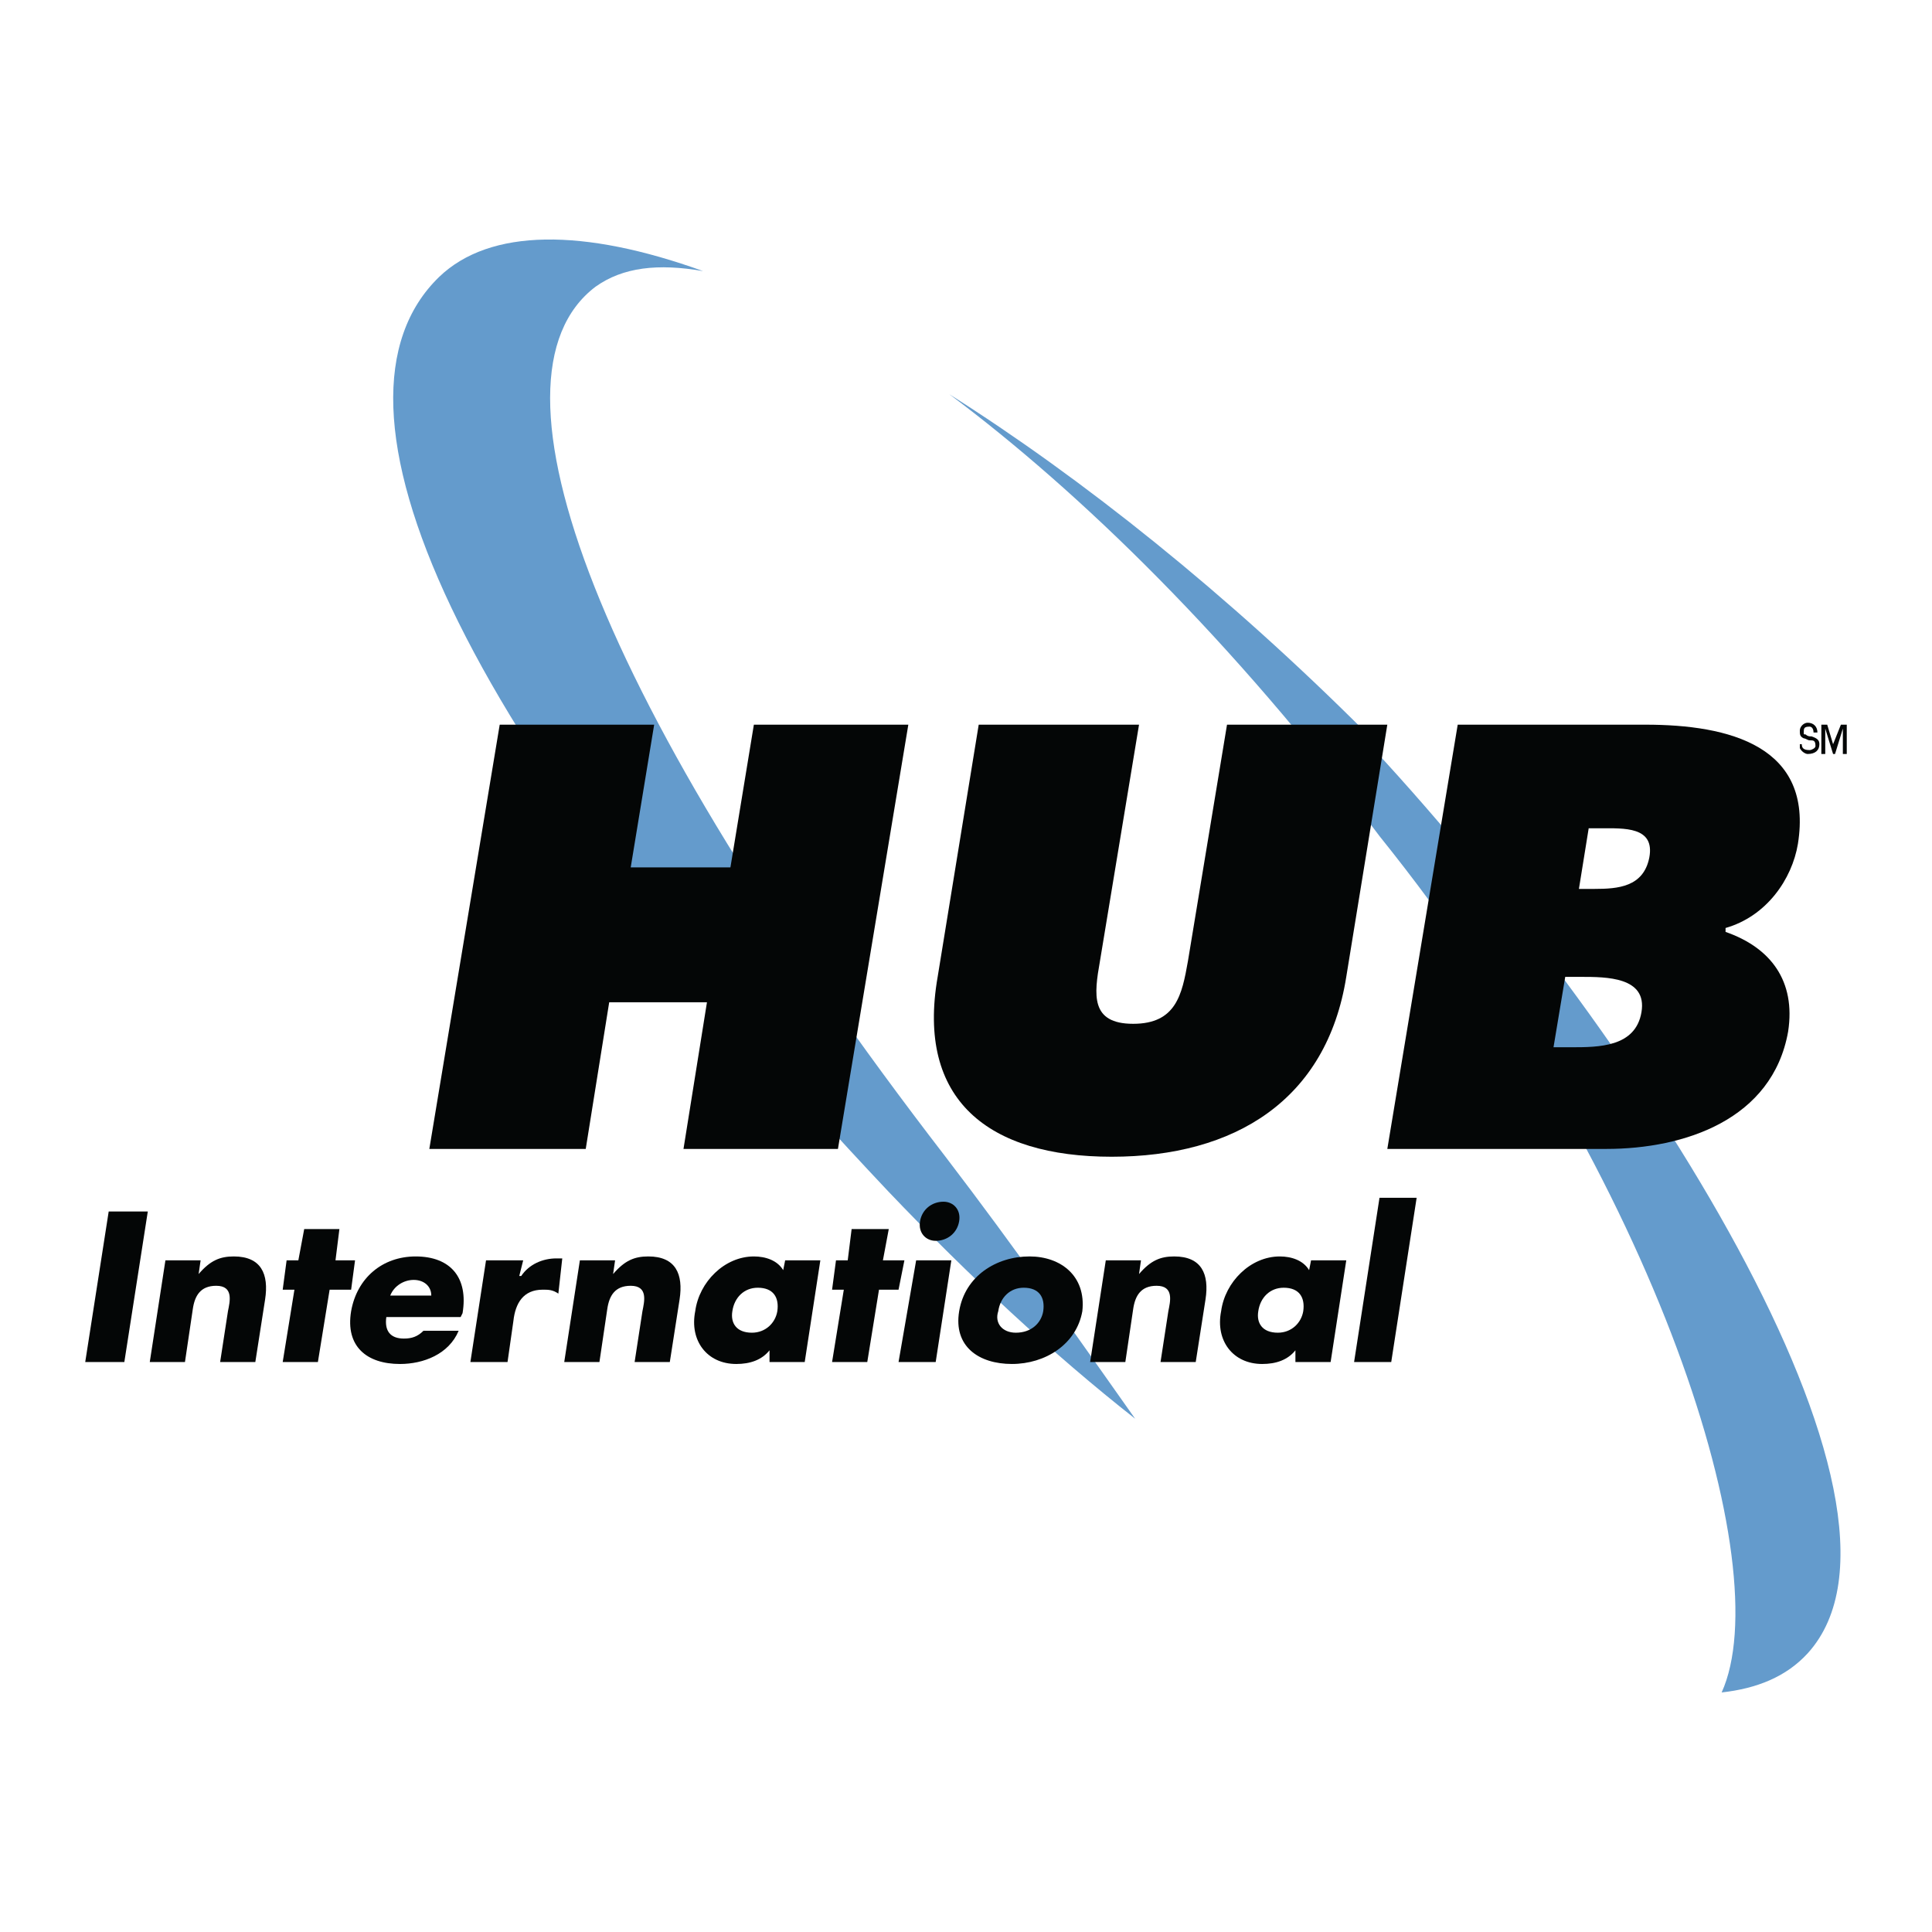 <?xml version="1.0" encoding="utf-8"?>
<!-- Generator: Adobe Illustrator 13.0.0, SVG Export Plug-In . SVG Version: 6.00 Build 14948)  -->
<!DOCTYPE svg PUBLIC "-//W3C//DTD SVG 1.0//EN" "http://www.w3.org/TR/2001/REC-SVG-20010904/DTD/svg10.dtd">
<svg version="1.0" id="Layer_1" xmlns="http://www.w3.org/2000/svg" xmlns:xlink="http://www.w3.org/1999/xlink" x="0px" y="0px"
	 width="192.756px" height="192.756px" viewBox="0 0 192.756 192.756" enable-background="new 0 0 192.756 192.756"
	 xml:space="preserve">
<g>
	<polygon fill-rule="evenodd" clip-rule="evenodd" fill="#FFFFFF" points="0,0 192.756,0 192.756,192.756 0,192.756 0,0 	"/>
	<path fill-rule="evenodd" clip-rule="evenodd" fill="#649BCC" d="M135.683,73.276l0.585-0.195
		c-13.849-13.849-28.283-25.357-41.547-33.745c13.069,9.753,28.284,24.578,42.913,44.083c27.894,34.72,39.792,72.952,34.136,85.437
		c3.511-0.391,6.437-1.561,8.582-3.902C193.81,150.129,163.186,102.535,135.683,73.276L135.683,73.276z"/>
	<path fill-rule="evenodd" clip-rule="evenodd" fill="#649BCC" d="M59.414,28.607c2.731-1.951,6.242-2.341,10.729-1.561
		c-11.898-4.292-21.261-4.292-26.333,0.585c-12.874,12.484,1.17,45.059,44.864,91.288c7.997,8.387,16.385,16.189,24.578,22.627
		c-5.657-7.998-11.899-16.971-18.921-26.139C59.609,70.35,47.321,37.775,59.414,28.607L59.414,28.607z"/>
	<polygon fill-rule="evenodd" clip-rule="evenodd" fill="#040606" points="49.856,72.301 65.266,72.301 62.926,86.54 72.874,86.54 
		75.214,72.301 90.624,72.301 83.602,114.629 68.192,114.629 70.533,99.998 60.78,99.998 58.439,114.629 42.834,114.629 
		49.856,72.301 	"/>
	<path fill-rule="evenodd" clip-rule="evenodd" fill="#040606" d="M138.413,72.301l-4.096,25.162
		c-1.951,12.289-11.119,17.945-23.407,17.945c-12.289,0-19.506-5.656-17.36-17.945l4.096-25.162h15.995l-3.901,23.602
		c-0.585,3.316-0.975,6.242,3.316,6.242s4.876-2.926,5.462-6.242l3.901-23.602H138.413L138.413,72.301z"/>
	<path fill-rule="evenodd" clip-rule="evenodd" fill="#040606" d="M157.529,88.686l0.975-6.047h1.171
		c2.341,0,5.462-0.195,4.876,2.926c-0.585,2.926-3.121,3.121-5.461,3.121H157.529L157.529,88.686z M138.413,114.629h21.847
		c7.803,0,16.58-2.926,18.141-11.705c0.78-5.07-1.756-8.387-6.242-9.947v-0.391c4.097-1.17,6.633-4.876,7.218-8.387
		c1.56-9.753-6.827-11.898-15.215-11.898h-18.726L138.413,114.629L138.413,114.629z M156.163,97.463h1.561
		c2.536,0,6.632,0,6.047,3.512c-0.585,3.51-4.291,3.51-7.021,3.51h-1.756L156.163,97.463L156.163,97.463z"/>
	<polygon fill-rule="evenodd" clip-rule="evenodd" fill="#040606" points="12.405,135.891 8.504,135.891 10.845,120.869 
		14.746,120.869 12.405,135.891 	"/>
	<path fill-rule="evenodd" clip-rule="evenodd" fill="#040606" d="M19.817,127.111L19.817,127.111
		c1.17-1.365,2.146-1.756,3.511-1.756c2.731,0,3.512,1.756,3.121,4.293l-0.975,6.242h-3.511l0.78-5.072
		c0.195-0.975,0.585-2.535-1.17-2.535c-1.561,0-2.146,0.975-2.34,2.34l-0.78,5.268h-3.511l1.561-10.145h3.511L19.817,127.111
		L19.817,127.111z"/>
	<polygon fill-rule="evenodd" clip-rule="evenodd" fill="#040606" points="31.716,135.891 28.205,135.891 29.375,128.672 
		28.205,128.672 28.595,125.746 29.766,125.746 30.351,122.625 33.862,122.625 33.472,125.746 35.422,125.746 35.032,128.672 
		32.887,128.672 31.716,135.891 	"/>
	<path fill-rule="evenodd" clip-rule="evenodd" fill="#040606" d="M38.933,129.258c0.39-0.975,1.365-1.561,2.341-1.561
		s1.755,0.586,1.755,1.561H38.933L38.933,129.258z M46.15,131.014c0.585-3.512-1.17-5.658-4.682-5.658
		c-3.316,0-5.852,2.146-6.437,5.463c-0.585,3.512,1.56,5.266,4.876,5.266c2.341,0,4.876-0.975,5.852-3.314H42.25
		c-0.585,0.584-1.17,0.779-1.951,0.779c-1.365,0-1.95-0.779-1.755-2.146h7.413L46.15,131.014L46.15,131.014z"/>
	<path fill-rule="evenodd" clip-rule="evenodd" fill="#040606" d="M51.807,127.307h0.195c0.78-1.17,2.146-1.756,3.511-1.756h0.585
		l-0.39,3.512c-0.585-0.391-0.975-0.391-1.56-0.391c-1.951,0-2.731,1.365-2.926,3.121l-0.585,4.098h-3.706l1.56-10.145h3.707
		L51.807,127.307L51.807,127.307z"/>
	<path fill-rule="evenodd" clip-rule="evenodd" fill="#040606" d="M61.17,127.111L61.17,127.111c1.17-1.365,2.146-1.756,3.511-1.756
		c2.731,0,3.511,1.756,3.121,4.293l-0.975,6.242h-3.511l0.78-5.072c0.195-0.975,0.585-2.535-1.17-2.535
		c-1.561,0-2.146,0.975-2.341,2.34l-0.78,5.268h-3.511l1.56-10.145h3.512L61.17,127.111L61.17,127.111z"/>
	<path fill-rule="evenodd" clip-rule="evenodd" fill="#040606" d="M75.604,128.477c1.561,0,2.146,0.977,1.95,2.342
		c-0.195,1.17-1.17,2.145-2.536,2.145c-1.561,0-2.146-0.975-1.951-2.145C73.264,129.453,74.239,128.477,75.604,128.477
		L75.604,128.477z M81.846,125.746h-3.511l-0.195,0.977c-0.585-0.977-1.755-1.367-2.925-1.367c-2.926,0-5.462,2.537-5.852,5.463
		c-0.585,2.926,1.17,5.266,4.096,5.266c1.365,0,2.536-0.389,3.316-1.365l0,0v1.172h3.511L81.846,125.746L81.846,125.746z"/>
	<polygon fill-rule="evenodd" clip-rule="evenodd" fill="#040606" points="86.528,135.891 83.016,135.891 84.187,128.672 
		83.016,128.672 83.407,125.746 84.577,125.746 84.967,122.625 88.673,122.625 88.088,125.746 90.233,125.746 89.648,128.672 
		87.698,128.672 86.528,135.891 	"/>
	<path fill-rule="evenodd" clip-rule="evenodd" fill="#040606" d="M93.354,135.891h-3.706l1.756-10.145h3.511L93.354,135.891
		L93.354,135.891z M95.695,121.846c-0.195,1.17-1.17,1.951-2.341,1.951c-0.975,0-1.755-0.781-1.561-1.951
		c0.195-1.17,1.17-1.951,2.341-1.951C95.11,119.895,95.891,120.676,95.695,121.846L95.695,121.846z"/>
	<path fill-rule="evenodd" clip-rule="evenodd" fill="#040606" d="M102.133,128.477c1.56,0,2.146,0.977,1.95,2.342
		c-0.195,1.17-1.171,2.145-2.731,2.145c-1.365,0-2.146-0.975-1.755-2.145C99.791,129.453,100.767,128.477,102.133,128.477
		L102.133,128.477z M102.718,125.355c-3.316,0-6.438,1.951-7.022,5.463c-0.585,3.512,1.951,5.266,5.267,5.266
		c3.316,0,6.437-1.949,7.022-5.266C108.374,127.307,105.838,125.355,102.718,125.355L102.718,125.355z"/>
	<path fill-rule="evenodd" clip-rule="evenodd" fill="#040606" d="M113.641,127.111L113.641,127.111
		c1.171-1.365,2.146-1.756,3.511-1.756c2.731,0,3.512,1.756,3.121,4.293l-0.975,6.242h-3.512l0.78-5.072
		c0.195-0.975,0.585-2.535-1.17-2.535c-1.561,0-2.146,0.975-2.341,2.34l-0.78,5.268h-3.511l1.561-10.145h3.511L113.641,127.111
		L113.641,127.111z"/>
	<path fill-rule="evenodd" clip-rule="evenodd" fill="#040606" d="M128.075,128.477c1.561,0,2.146,0.977,1.95,2.342
		c-0.195,1.17-1.17,2.145-2.535,2.145c-1.561,0-2.146-0.975-1.951-2.145C125.734,129.453,126.71,128.477,128.075,128.477
		L128.075,128.477z M134.317,125.746h-3.512l-0.194,0.977c-0.586-0.977-1.756-1.367-2.927-1.367c-2.926,0-5.461,2.537-5.852,5.463
		c-0.585,2.926,1.171,5.266,4.097,5.266c1.365,0,2.535-0.389,3.315-1.365l0,0v1.172h3.512L134.317,125.746L134.317,125.746z"/>
	<polygon fill-rule="evenodd" clip-rule="evenodd" fill="#040606" points="138.804,135.891 135.098,135.891 137.633,119.504 
		141.339,119.504 138.804,135.891 	"/>
	<polygon fill-rule="evenodd" clip-rule="evenodd" fill="#040606" points="184.252,75.226 183.862,75.226 183.862,72.691 
		183.862,72.691 183.082,75.226 182.887,75.226 182.106,72.691 182.106,72.691 182.106,75.226 181.716,75.226 181.716,72.301 
		182.302,72.301 182.887,74.251 182.887,74.251 183.667,72.301 184.252,72.301 184.252,75.226 	"/>
	<path fill-rule="evenodd" clip-rule="evenodd" fill="#040606" d="M180.936,73.081c0-0.39-0.194-0.585-0.39-0.585
		c-0.585,0-0.585,0.195-0.585,0.585c0,0.195,0,0.195,0.194,0.195c0.195,0.195,0.391,0.195,0.586,0.195
		c0.585,0.195,0.78,0.39,0.78,0.78c0,0.585-0.391,0.975-1.171,0.975c-0.195,0-0.585-0.195-0.78-0.585v-0.39h0.195
		c0,0.39,0.195,0.585,0.78,0.585c0.195,0,0.585-0.195,0.585-0.39c0-0.585-0.195-0.585-0.585-0.585c-0.195,0-0.391-0.195-0.585-0.195
		c-0.391-0.195-0.391-0.39-0.391-0.78s0.391-0.78,0.78-0.78c0.585,0,0.976,0.39,0.976,0.975H180.936L180.936,73.081z"/>
</g>
</svg>
